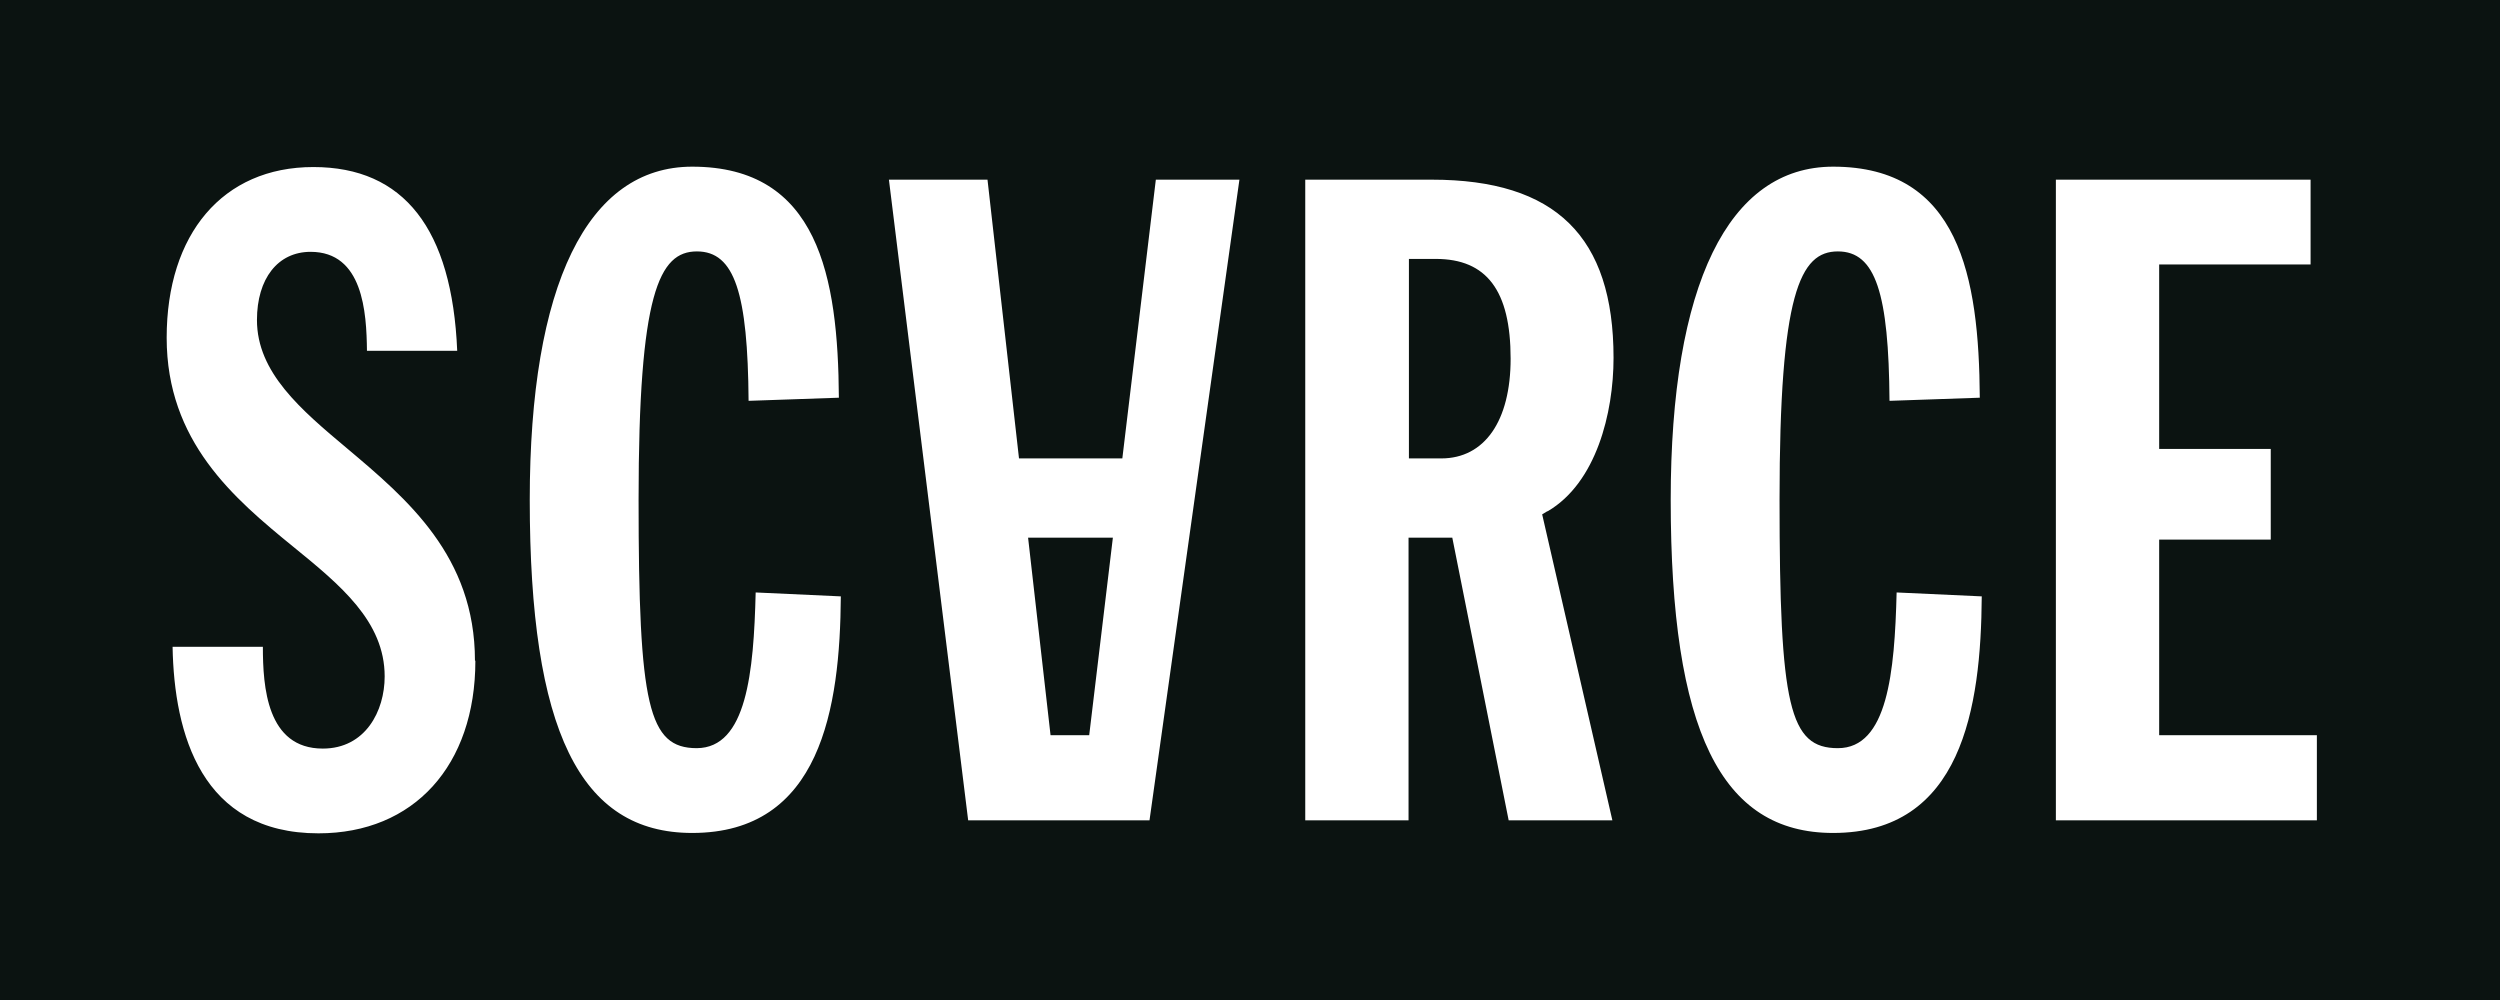 <svg xmlns="http://www.w3.org/2000/svg" fill="none" viewBox="0 0 60 24" height="24" width="60">
<rect fill="#0B1311" height="24" width="60"></rect>
<path fill="white" d="M16.721 17.956C15.562 17.953 15.326 16.946 15.326 11.995C15.326 7.037 15.818 6.034 16.726 6.034C17.635 6.034 17.947 7.047 17.966 9.62L20.133 9.545C20.114 6.64 19.64 4 16.613 4C14.096 4 12.714 6.839 12.714 11.995C12.714 17.53 13.916 19.991 16.613 19.991C19.697 19.991 20.161 17.001 20.18 14.313L18.136 14.219C18.089 16.137 17.919 17.952 16.721 17.956ZM8.334 10.765C9.772 11.976 11.399 13.348 11.399 15.856H11.409C11.409 18.373 9.933 20 7.643 20C4.833 20 4.18 17.616 4.142 15.524H6.309C6.309 16.48 6.403 17.966 7.747 17.966C8.769 17.966 9.232 17.067 9.232 16.234C9.232 14.911 8.165 14.04 7.04 13.123L7.037 13.121C5.609 11.957 4 10.595 4 8.106C4 5.618 5.344 4.009 7.52 4.009C9.696 4.009 10.85 5.495 10.973 8.419H8.807C8.797 7.491 8.712 6.044 7.454 6.044C6.668 6.044 6.167 6.687 6.167 7.681C6.167 8.939 7.217 9.829 8.334 10.765ZM24.456 11.002L23.7 4.312H21.334L23.236 19.688H27.588L29.746 4.312H27.74L26.936 11.002H24.456ZM26.141 17.644H25.213L24.674 12.904H26.709L26.141 17.644ZM38.725 8.589C38.725 9.914 38.309 11.588 37.145 12.27H37.135L37.012 12.345L38.697 19.688H36.208L34.855 12.904H33.805V19.688H31.326V4.312H34.363C37.334 4.312 38.725 5.675 38.725 8.589ZM33.814 11.002H34.59C35.631 11.002 36.255 10.103 36.255 8.608C36.255 6.971 35.678 6.214 34.458 6.214H33.814V11.002ZM44.109 17.956C42.945 17.956 42.709 16.953 42.709 11.995C42.709 7.037 43.2 6.034 44.109 6.034C45.017 6.034 45.33 7.047 45.348 9.62L47.515 9.545C47.496 6.64 47.023 4 43.995 4C41.478 4 40.097 6.839 40.097 11.995C40.097 17.53 41.299 19.991 43.995 19.991C47.08 19.991 47.544 17.001 47.562 14.313L45.519 14.219C45.471 16.14 45.301 17.956 44.109 17.956ZM54.498 12.951H51.82V17.644H55.605V19.688H49.341V4.312H55.454V6.347H51.82V10.775H54.498V12.951Z" clip-rule="evenodd" fill-rule="evenodd"></path>
</svg>
